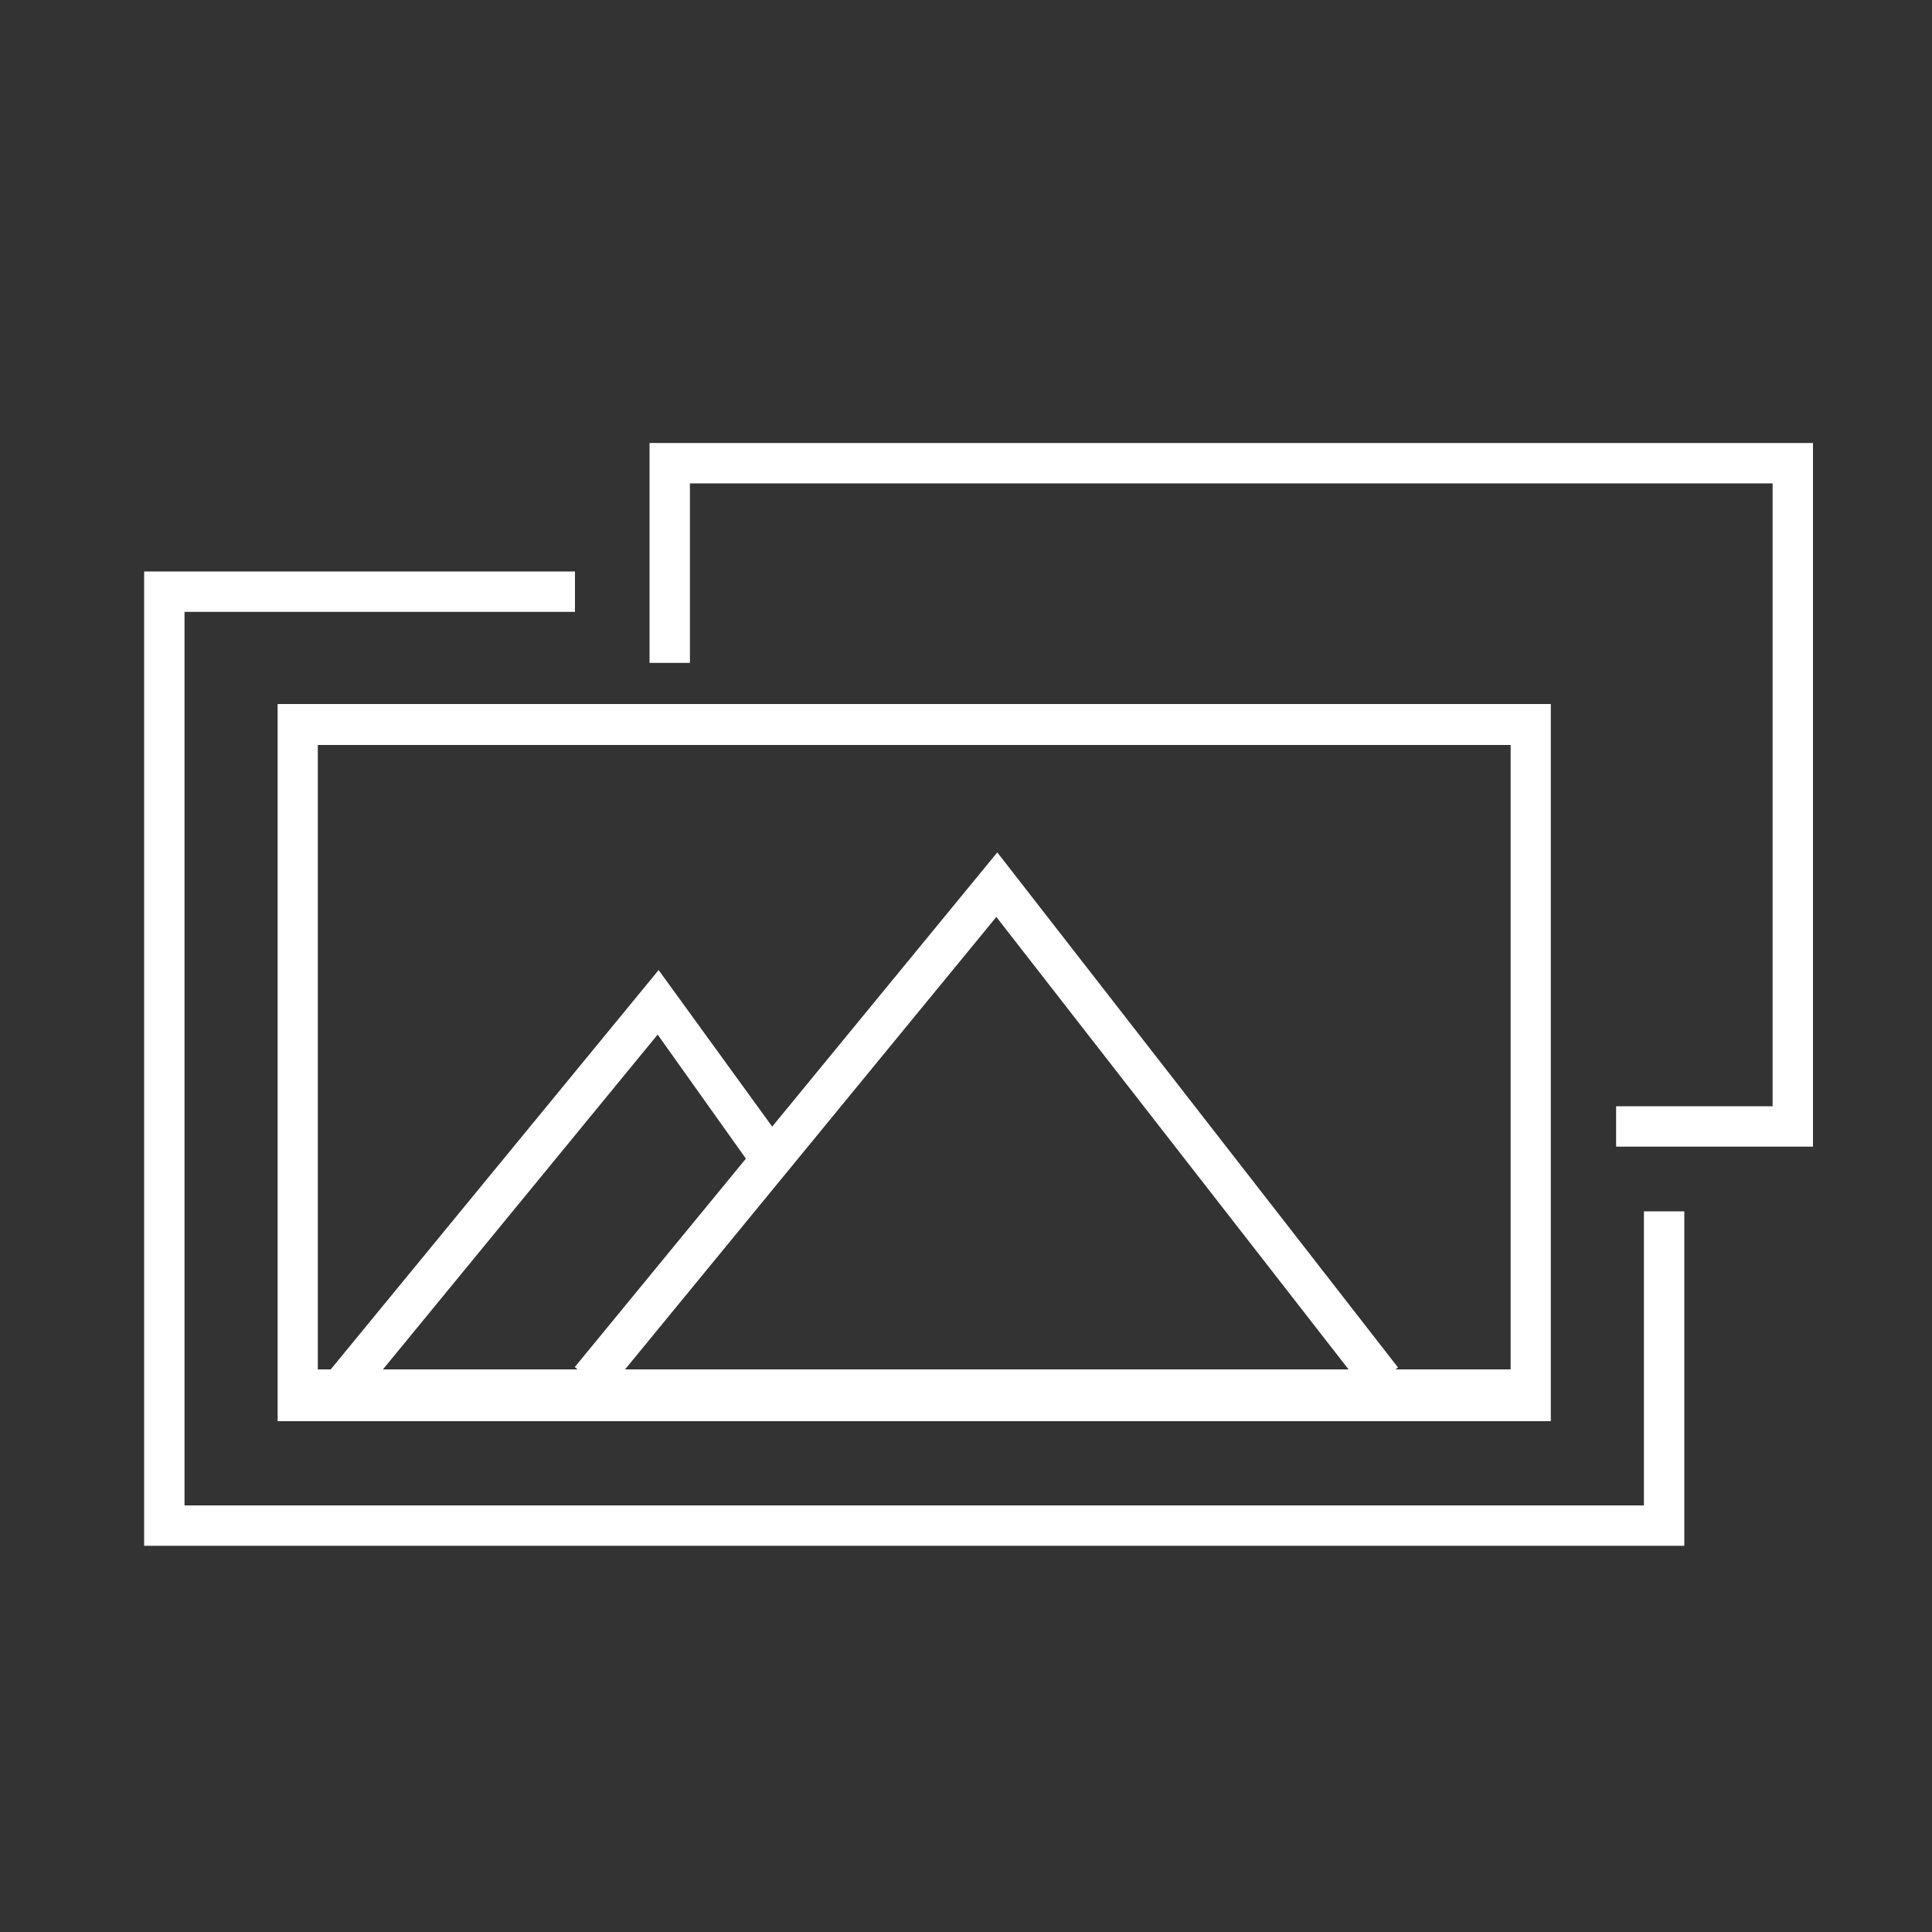 <svg id="圖層_1" data-name="圖層 1" xmlns="http://www.w3.org/2000/svg" viewBox="0 0 100 100"><rect x="0" y="0" width="100" height="100" fill="#333333" stroke="none"/><defs><style>.cls-1{fill:#fff;}</style></defs><title>未命名-1</title><polygon class="cls-1" points="93.84 22.93 33.62 22.93 33.62 34.31 35.71 34.31 35.71 25.02 91.75 25.02 91.75 57.26 83.65 57.26 83.65 59.35 93.84 59.35 93.84 22.93"/><path class="cls-1" d="M14.37,73.56h65.9V36.44H14.37Zm2.08-35H78.19V71.47H16.45Z"/><polygon class="cls-1" points="16.88 71.17 18.5 72.49 34.04 53.55 38.92 60.41 40.56 59.13 34.09 50.21 16.88 71.17"/><rect class="cls-1" x="15.29" y="70.88" width="64.07" height="2.08"/><polygon class="cls-1" points="29.75 70.76 31.36 72.09 51.57 47.46 70.72 72.06 72.36 70.78 51.62 44.12 29.75 70.76"/><polygon class="cls-1" points="85.09 62.7 85.09 77.92 9.55 77.92 9.55 31.67 29.76 31.67 29.76 29.58 7.46 29.58 7.46 80.01 87.18 80.01 87.18 62.7 85.09 62.7"/></svg>